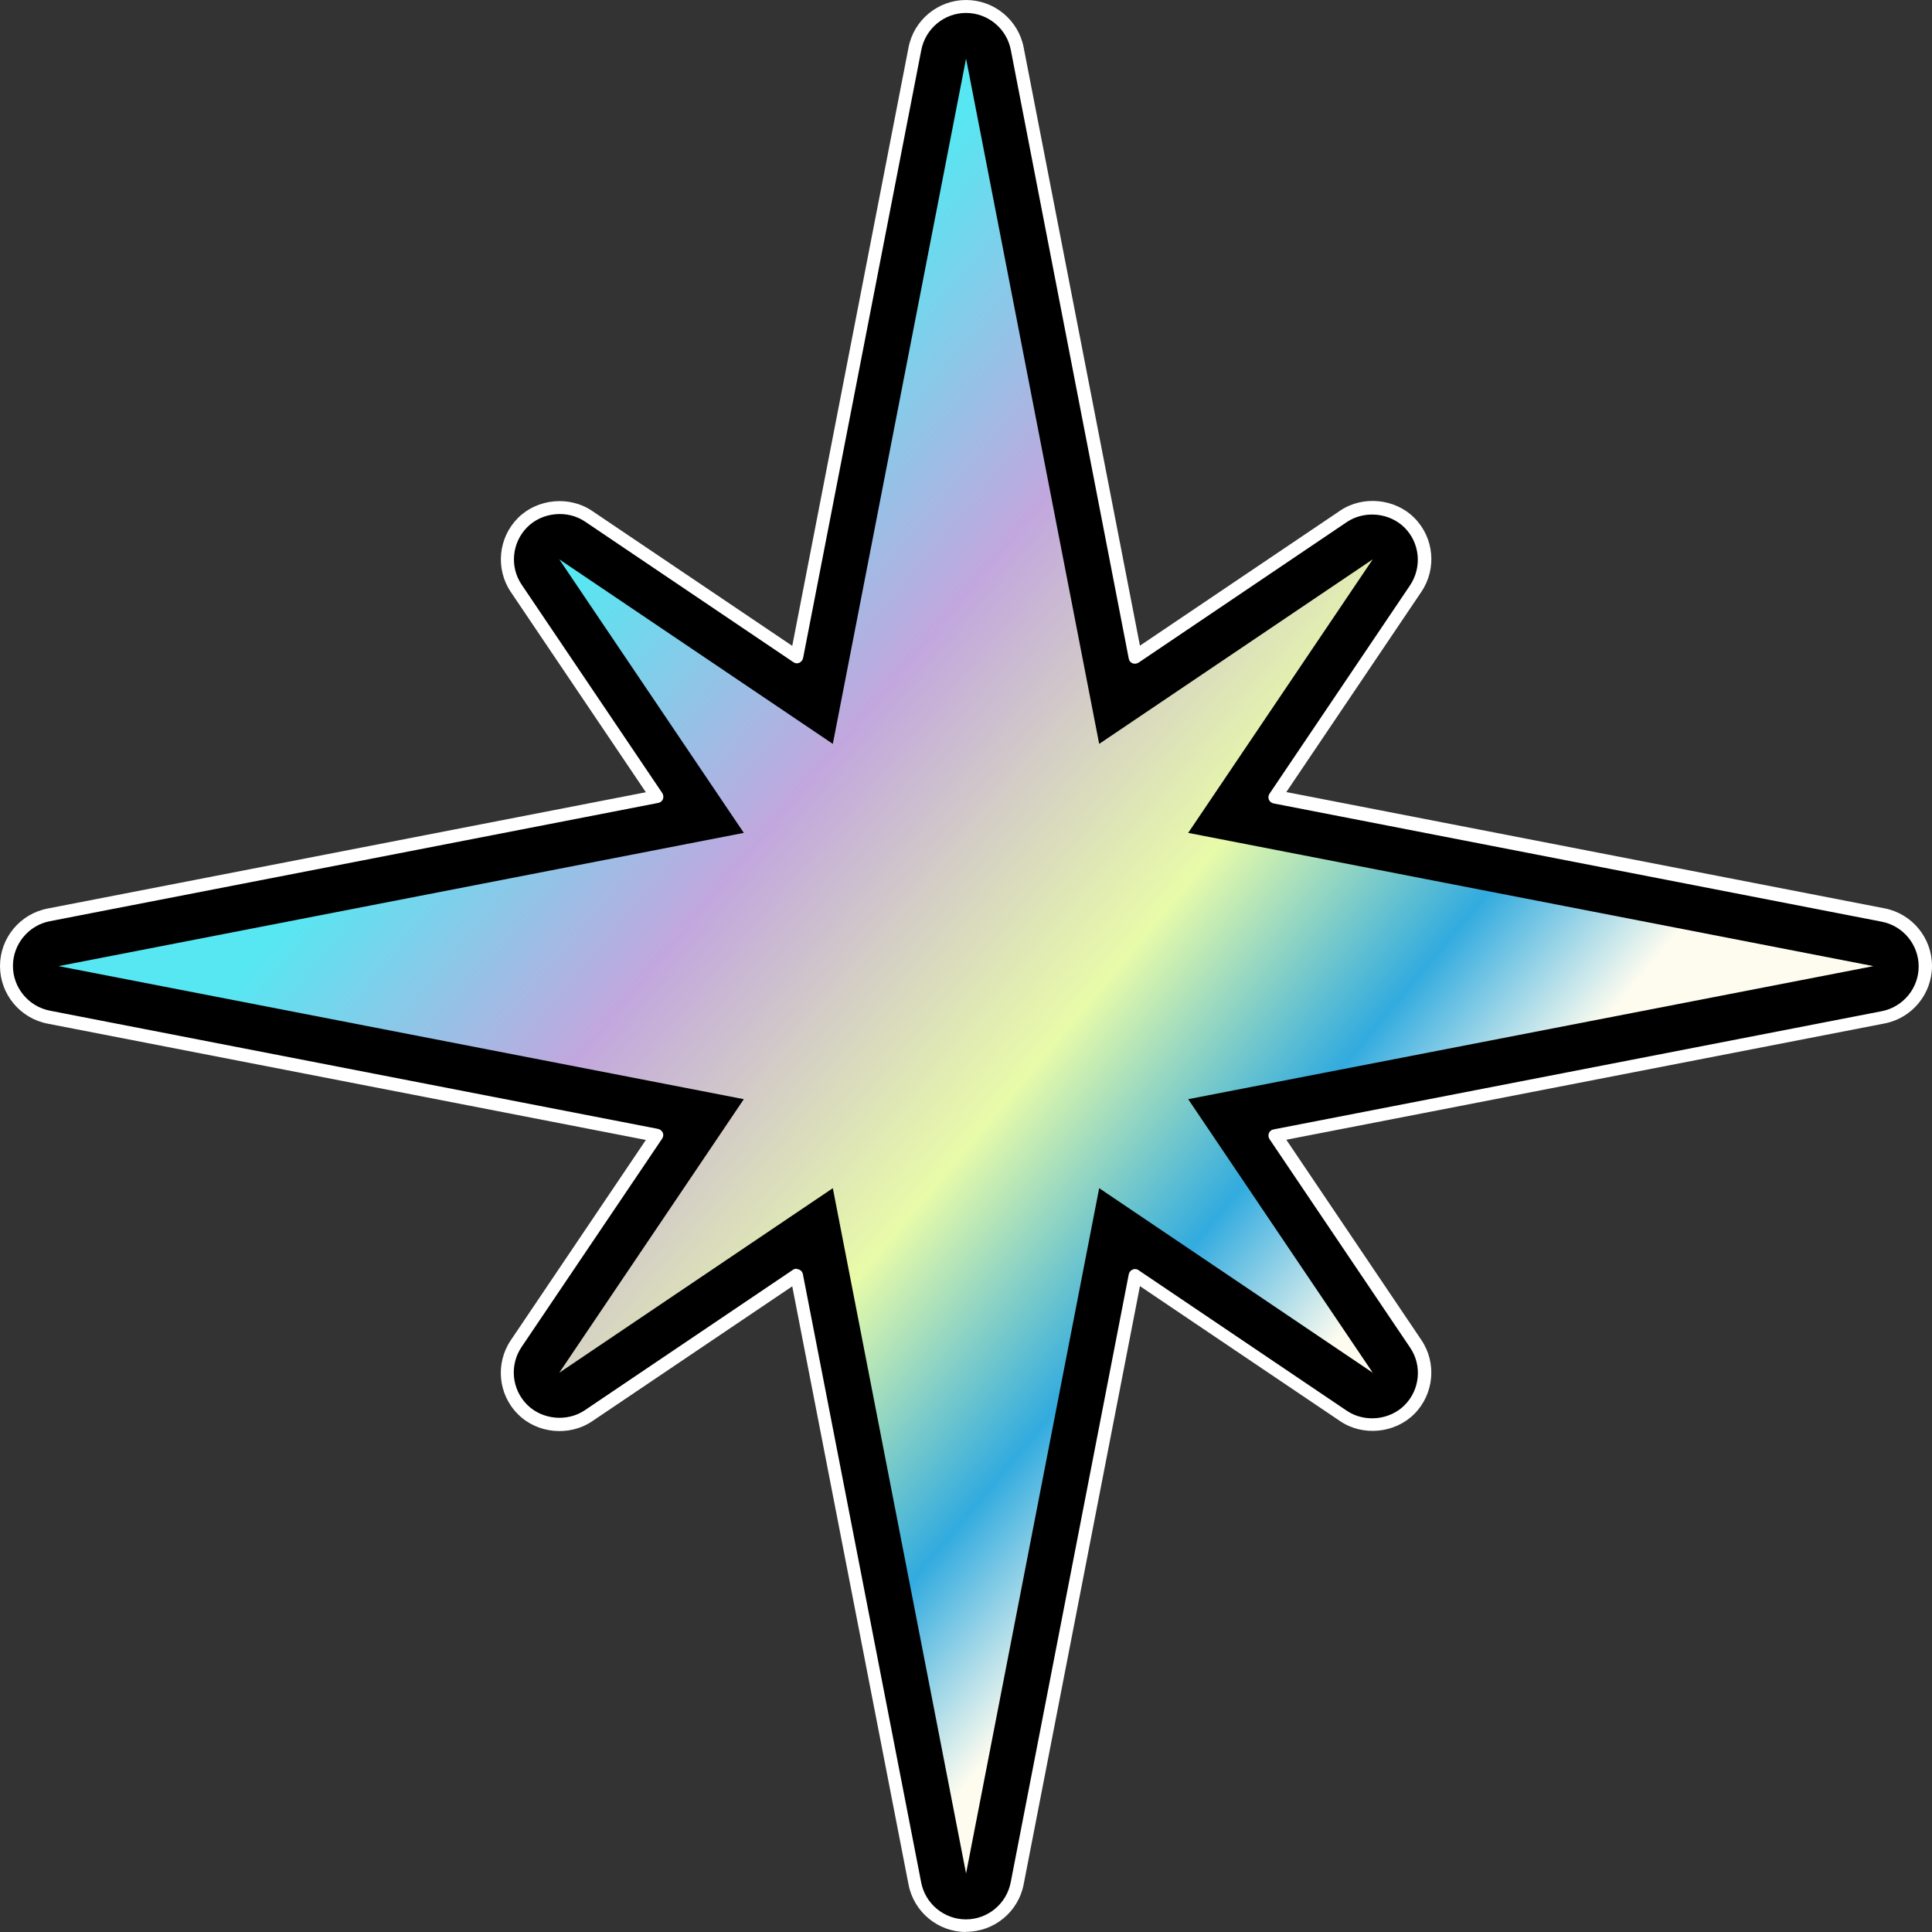 <svg width="30" height="30" viewBox="0 0 30 30" fill="none" xmlns="http://www.w3.org/2000/svg">
<rect x="0" y="0" width="30" height="30" fill="#333333" stroke="none"/>
<g clip-path="url(#clip0_151_1311)">
<path d="M15.001 29.9C14.615 29.9 14.28 29.627 14.207 29.245L12.371 19.805L9.138 21.986C9.001 22.08 8.843 22.126 8.684 22.126C8.475 22.126 8.268 22.045 8.113 21.89C7.839 21.616 7.796 21.187 8.013 20.865L10.195 17.631L0.757 15.795C0.376 15.72 0.102 15.387 0.102 15.001C0.102 14.614 0.376 14.282 0.757 14.207L10.198 12.371L8.016 9.137C7.799 8.815 7.842 8.386 8.115 8.112C8.271 7.956 8.48 7.876 8.687 7.876C8.843 7.876 9.001 7.922 9.14 8.016L12.374 10.197L14.207 0.756C14.282 0.375 14.615 0.102 15.001 0.102C15.388 0.102 15.723 0.375 15.796 0.756L17.629 10.197L20.862 8.016C20.999 7.922 21.158 7.876 21.316 7.876C21.525 7.876 21.732 7.956 21.887 8.112C22.161 8.386 22.204 8.815 21.987 9.137L19.805 12.371L29.246 14.207C29.627 14.282 29.901 14.614 29.901 15.001C29.901 15.387 29.627 15.723 29.246 15.795L19.805 17.628L21.987 20.862C22.204 21.184 22.161 21.613 21.887 21.887C21.732 22.043 21.523 22.123 21.316 22.123C21.16 22.123 21.002 22.078 20.862 21.984L17.629 19.802L15.796 29.243C15.721 29.624 15.388 29.898 15.001 29.898V29.9Z" fill="black"/>
<path d="M15.001 30C14.567 30 14.191 29.691 14.108 29.265L12.302 19.974L9.194 22.07C8.84 22.309 8.341 22.261 8.043 21.96C7.734 21.654 7.689 21.168 7.933 20.809L10.029 17.701L0.738 15.895C0.311 15.812 0 15.436 0 15.001C0 14.567 0.309 14.191 0.738 14.108L10.029 12.302L7.933 9.194C7.689 8.834 7.737 8.349 8.043 8.043C8.343 7.742 8.842 7.694 9.194 7.933L12.302 10.029L14.108 0.735C14.191 0.309 14.567 0 15.001 0C15.436 0 15.812 0.309 15.895 0.735L17.701 10.026L20.809 7.93C21.16 7.691 21.662 7.74 21.96 8.04C22.268 8.346 22.314 8.832 22.07 9.191L19.974 12.299L29.265 14.105C29.691 14.188 30 14.564 30 14.999C30 15.433 29.691 15.809 29.265 15.892L19.974 17.698L22.07 20.806C22.314 21.166 22.266 21.651 21.96 21.957C21.659 22.258 21.16 22.306 20.809 22.067L17.701 19.971L15.895 29.262C15.812 29.689 15.436 29.997 15.001 29.997V30ZM12.371 19.706C12.371 19.706 12.398 19.706 12.409 19.714C12.441 19.727 12.463 19.754 12.468 19.789L14.304 29.23C14.368 29.563 14.661 29.804 14.999 29.804C15.337 29.804 15.629 29.563 15.694 29.23L17.527 19.789C17.532 19.757 17.556 19.727 17.586 19.714C17.615 19.7 17.653 19.703 17.68 19.724L20.913 21.906C21.187 22.091 21.576 22.054 21.81 21.82C22.049 21.581 22.086 21.203 21.895 20.924L19.714 17.69C19.695 17.663 19.692 17.626 19.703 17.596C19.716 17.564 19.743 17.543 19.778 17.537L29.219 15.702C29.552 15.637 29.793 15.345 29.793 15.007C29.793 14.669 29.552 14.376 29.219 14.312L19.778 12.476C19.746 12.471 19.716 12.447 19.703 12.417C19.69 12.385 19.695 12.35 19.714 12.323L21.895 9.089C22.083 8.808 22.049 8.432 21.81 8.193C21.576 7.96 21.187 7.922 20.913 8.107L17.68 10.289C17.65 10.308 17.615 10.31 17.586 10.3C17.553 10.286 17.532 10.259 17.527 10.225L15.696 0.776C15.632 0.443 15.339 0.201 15.001 0.201C14.663 0.201 14.371 0.443 14.306 0.776L12.471 10.216C12.465 10.249 12.441 10.278 12.412 10.292C12.38 10.305 12.345 10.302 12.318 10.281L9.084 8.099C8.81 7.914 8.421 7.952 8.188 8.185C7.949 8.424 7.911 8.802 8.102 9.081L10.284 12.315C10.302 12.342 10.305 12.38 10.294 12.409C10.281 12.441 10.254 12.463 10.219 12.468L0.776 14.304C0.443 14.368 0.201 14.661 0.201 14.999C0.201 15.337 0.443 15.629 0.776 15.694L10.216 17.529C10.249 17.535 10.278 17.559 10.292 17.588C10.305 17.62 10.3 17.655 10.281 17.682L8.099 20.916C7.909 21.198 7.946 21.573 8.185 21.812C8.418 22.046 8.808 22.083 9.081 21.898L12.315 19.716C12.331 19.706 12.353 19.7 12.371 19.7V19.706Z" fill="white"/>
<path d="M18.45 17.068L29.09 15.002L18.45 12.933L21.316 8.685L17.068 11.551L15.001 0.91L12.932 11.551L8.684 8.685L11.55 12.933L0.91 15.002L11.55 17.068L8.684 21.316L12.932 18.45L15.001 29.091L17.068 18.45L21.316 21.316L18.45 17.068Z" fill="url(#paint0_linear_151_1311)"/>
</g>
<defs>
<linearGradient id="paint0_linear_151_1311" x1="8.443" y1="9.519" x2="21.251" y2="20.227" gradientUnits="userSpaceOnUse">
<stop stop-color="#56E7F2"/>
<stop offset="0.29" stop-color="#C2A7DE"/>
<stop offset="0.62" stop-color="#E8FBA9"/>
<stop offset="0.84" stop-color="#32ABDF"/>
<stop offset="1" stop-color="#FEFCEF"/>
</linearGradient>
<clipPath id="clip0_151_1311">
<rect width="30" height="30" fill="white"/>
</clipPath>
</defs>
</svg>
